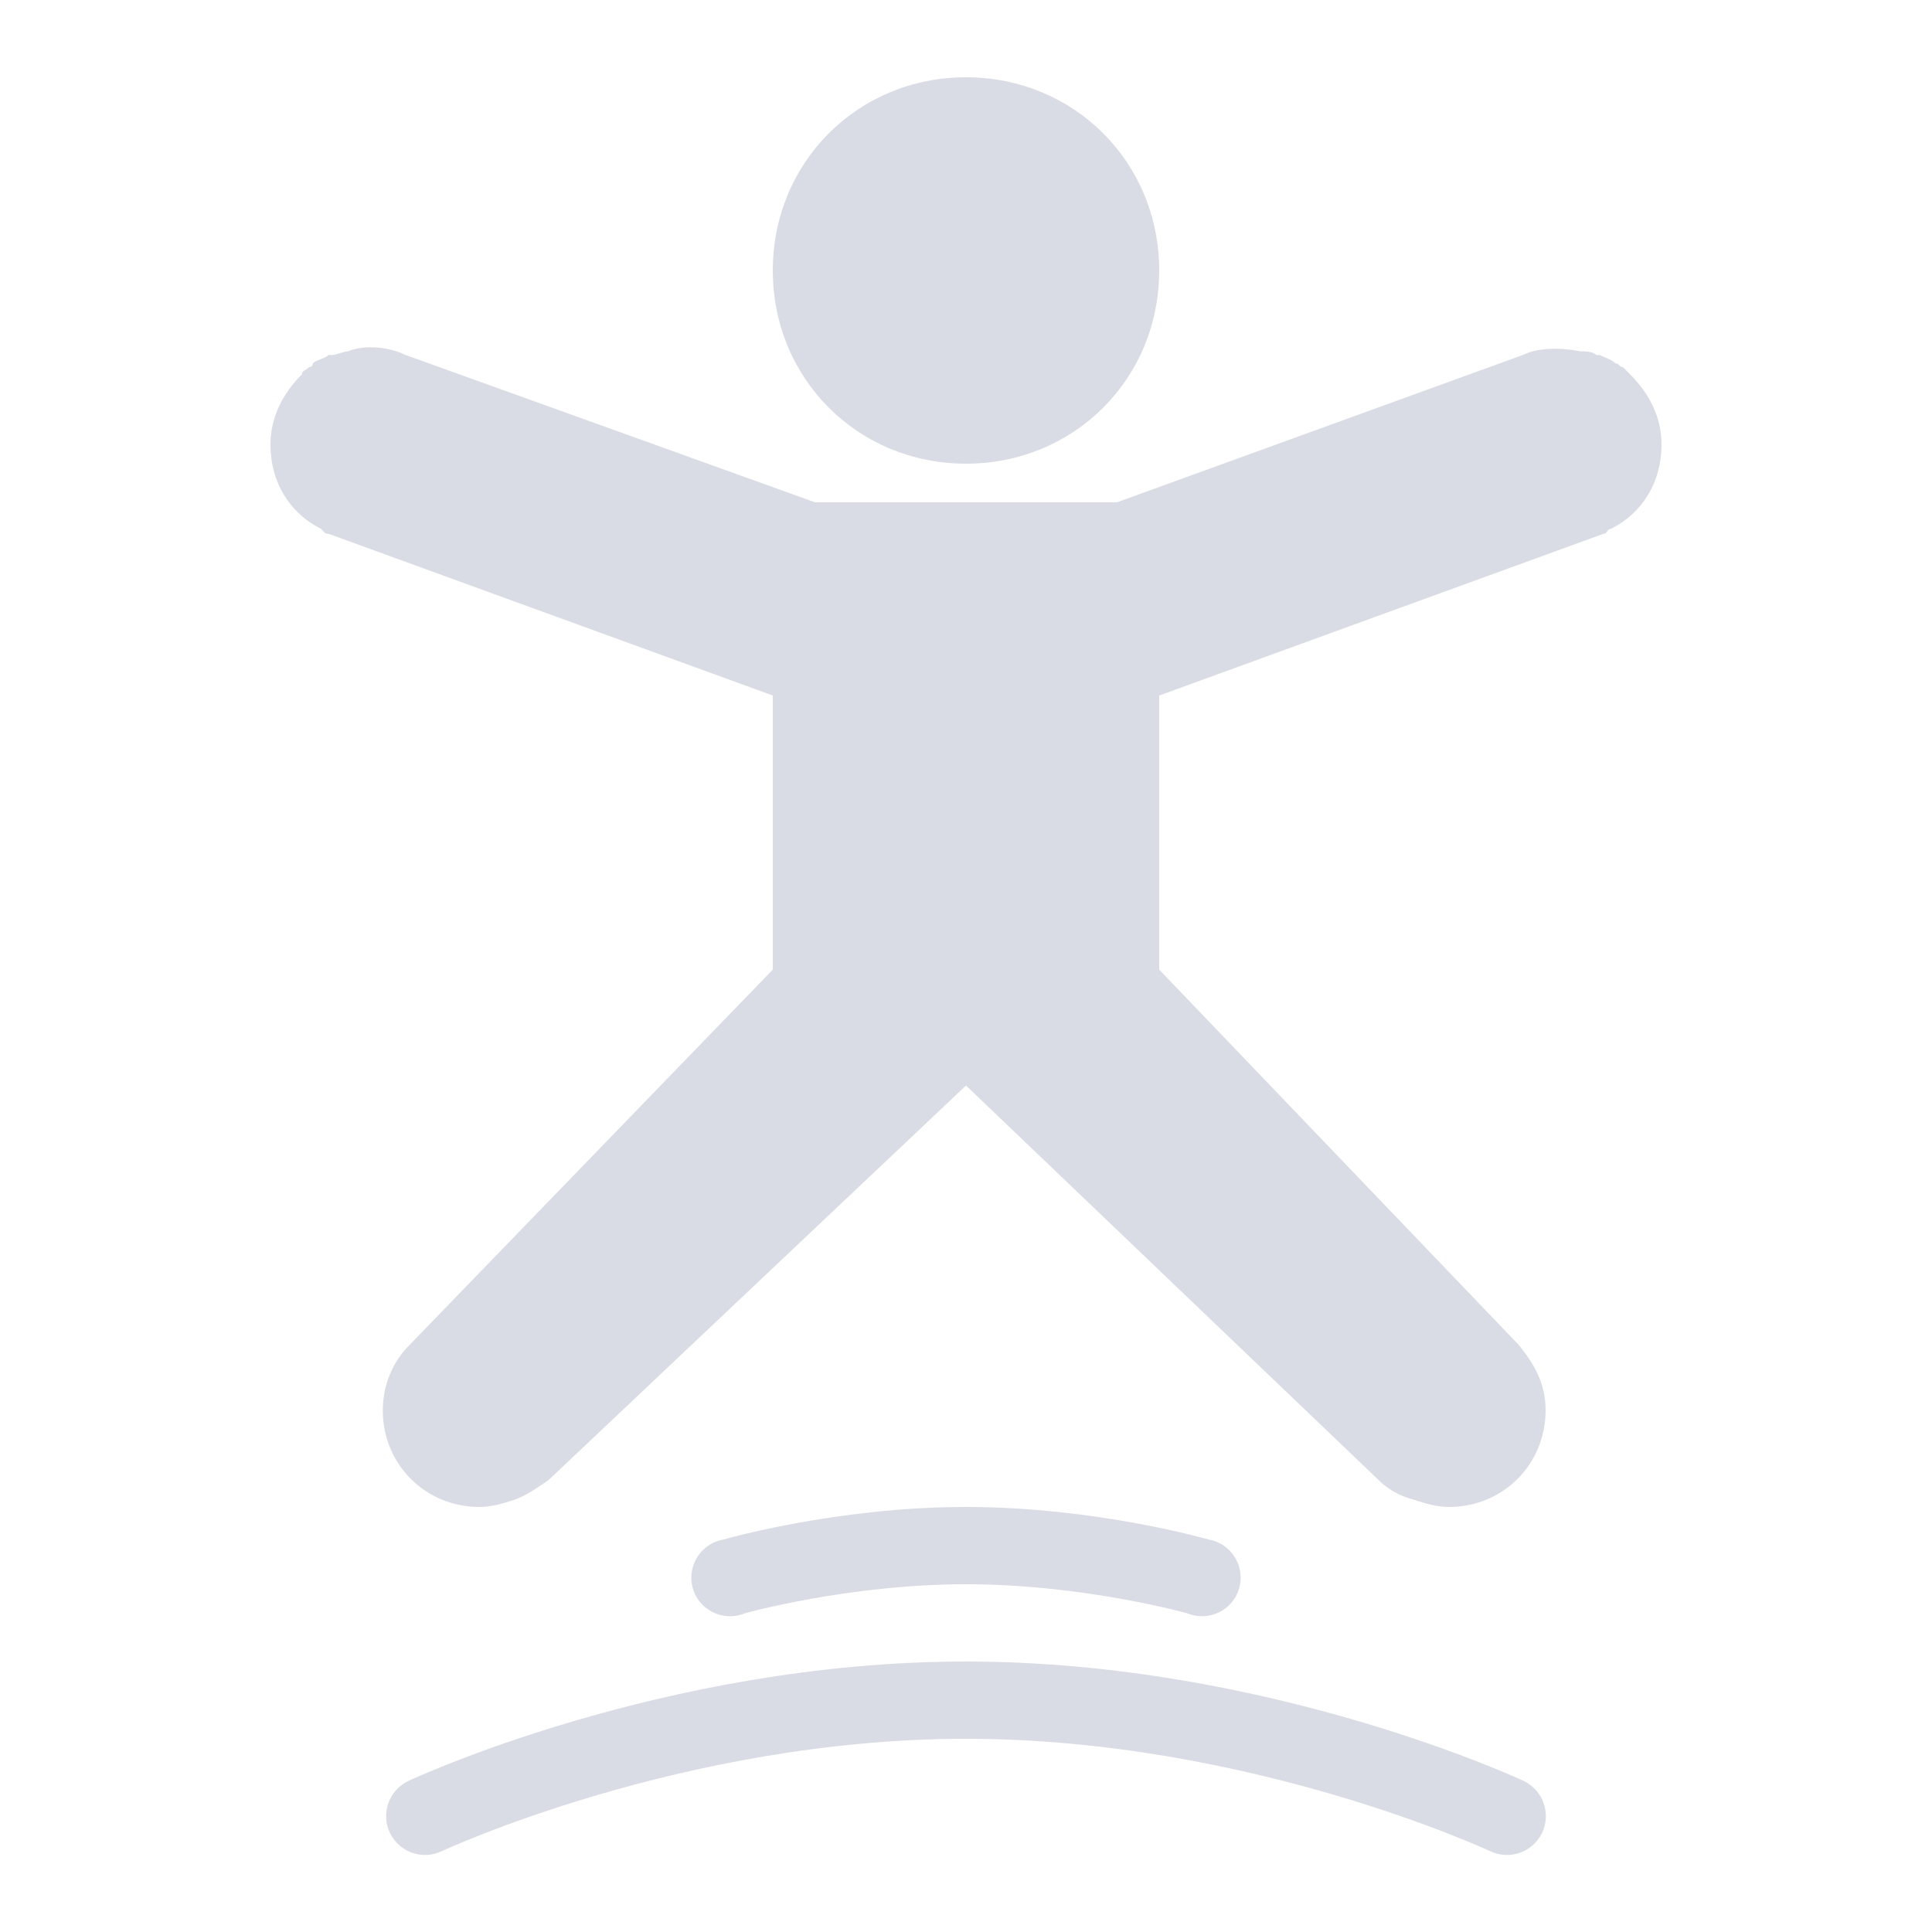 <?xml version="1.0" encoding="UTF-8"?> <svg xmlns="http://www.w3.org/2000/svg" width="30" height="30" viewBox="0 0 30 30" fill="none"> <path d="M15 1.2C13.319 1.2 12 2.52 12 4.2C12 5.881 13.319 7.2 15 7.2C16.68 7.2 18 5.881 18 4.2C18 2.52 16.68 1.2 15 1.2ZM5.625 5.4C5.545 5.41 5.475 5.426 5.4 5.456C5.339 5.456 5.217 5.513 5.156 5.513H5.1C5.039 5.574 4.917 5.583 4.856 5.644C4.856 5.705 4.8 5.7 4.8 5.7C4.739 5.761 4.688 5.752 4.688 5.813C4.388 6.113 4.2 6.481 4.2 6.9C4.2 7.5 4.507 7.974 4.987 8.213C5.048 8.274 5.039 8.288 5.1 8.288L12 10.8V15.056L6.356 20.888C6.117 21.127 5.944 21.481 5.944 21.9C5.944 22.739 6.605 23.4 7.444 23.4C7.624 23.4 7.807 23.349 7.987 23.288C8.168 23.227 8.332 23.107 8.512 22.988L15 16.856L21.413 22.988C21.532 23.107 21.717 23.227 21.956 23.288C22.137 23.349 22.32 23.4 22.5 23.4C23.339 23.4 24 22.739 24 21.9C24 21.481 23.827 21.188 23.587 20.888L18 15.056V10.8L24.9 8.288C24.961 8.288 24.952 8.213 25.012 8.213C25.493 7.974 25.8 7.5 25.8 6.9C25.8 6.481 25.613 6.113 25.312 5.813L25.2 5.7C25.139 5.7 25.148 5.644 25.087 5.644C25.027 5.583 24.963 5.574 24.844 5.513H24.788C24.727 5.452 24.605 5.456 24.544 5.456C24.244 5.396 23.883 5.393 23.644 5.513L17.344 7.8H12.656L6.3 5.513C6.12 5.424 5.864 5.372 5.625 5.4ZM15 23.4C12.98 23.4 11.231 23.906 11.231 23.906C11.004 23.946 10.821 24.113 10.758 24.335C10.694 24.558 10.765 24.795 10.938 24.947C11.112 25.099 11.355 25.139 11.569 25.05C11.569 25.05 13.179 24.6 15 24.6C16.821 24.6 18.431 25.05 18.431 25.05C18.645 25.139 18.888 25.099 19.062 24.947C19.235 24.795 19.305 24.558 19.242 24.335C19.179 24.113 18.996 23.946 18.769 23.906C18.769 23.906 17.02 23.4 15 23.4ZM15 25.8C10.282 25.8 6.338 27.656 6.338 27.656C6.037 27.802 5.911 28.163 6.056 28.463C6.202 28.763 6.562 28.889 6.862 28.744C6.862 28.744 10.598 27 15 27C19.402 27 23.137 28.744 23.137 28.744C23.438 28.889 23.798 28.763 23.944 28.463C24.089 28.163 23.962 27.802 23.663 27.656C23.663 27.656 19.718 25.8 15 25.8Z" fill="#D9DCE5"></path> </svg> 